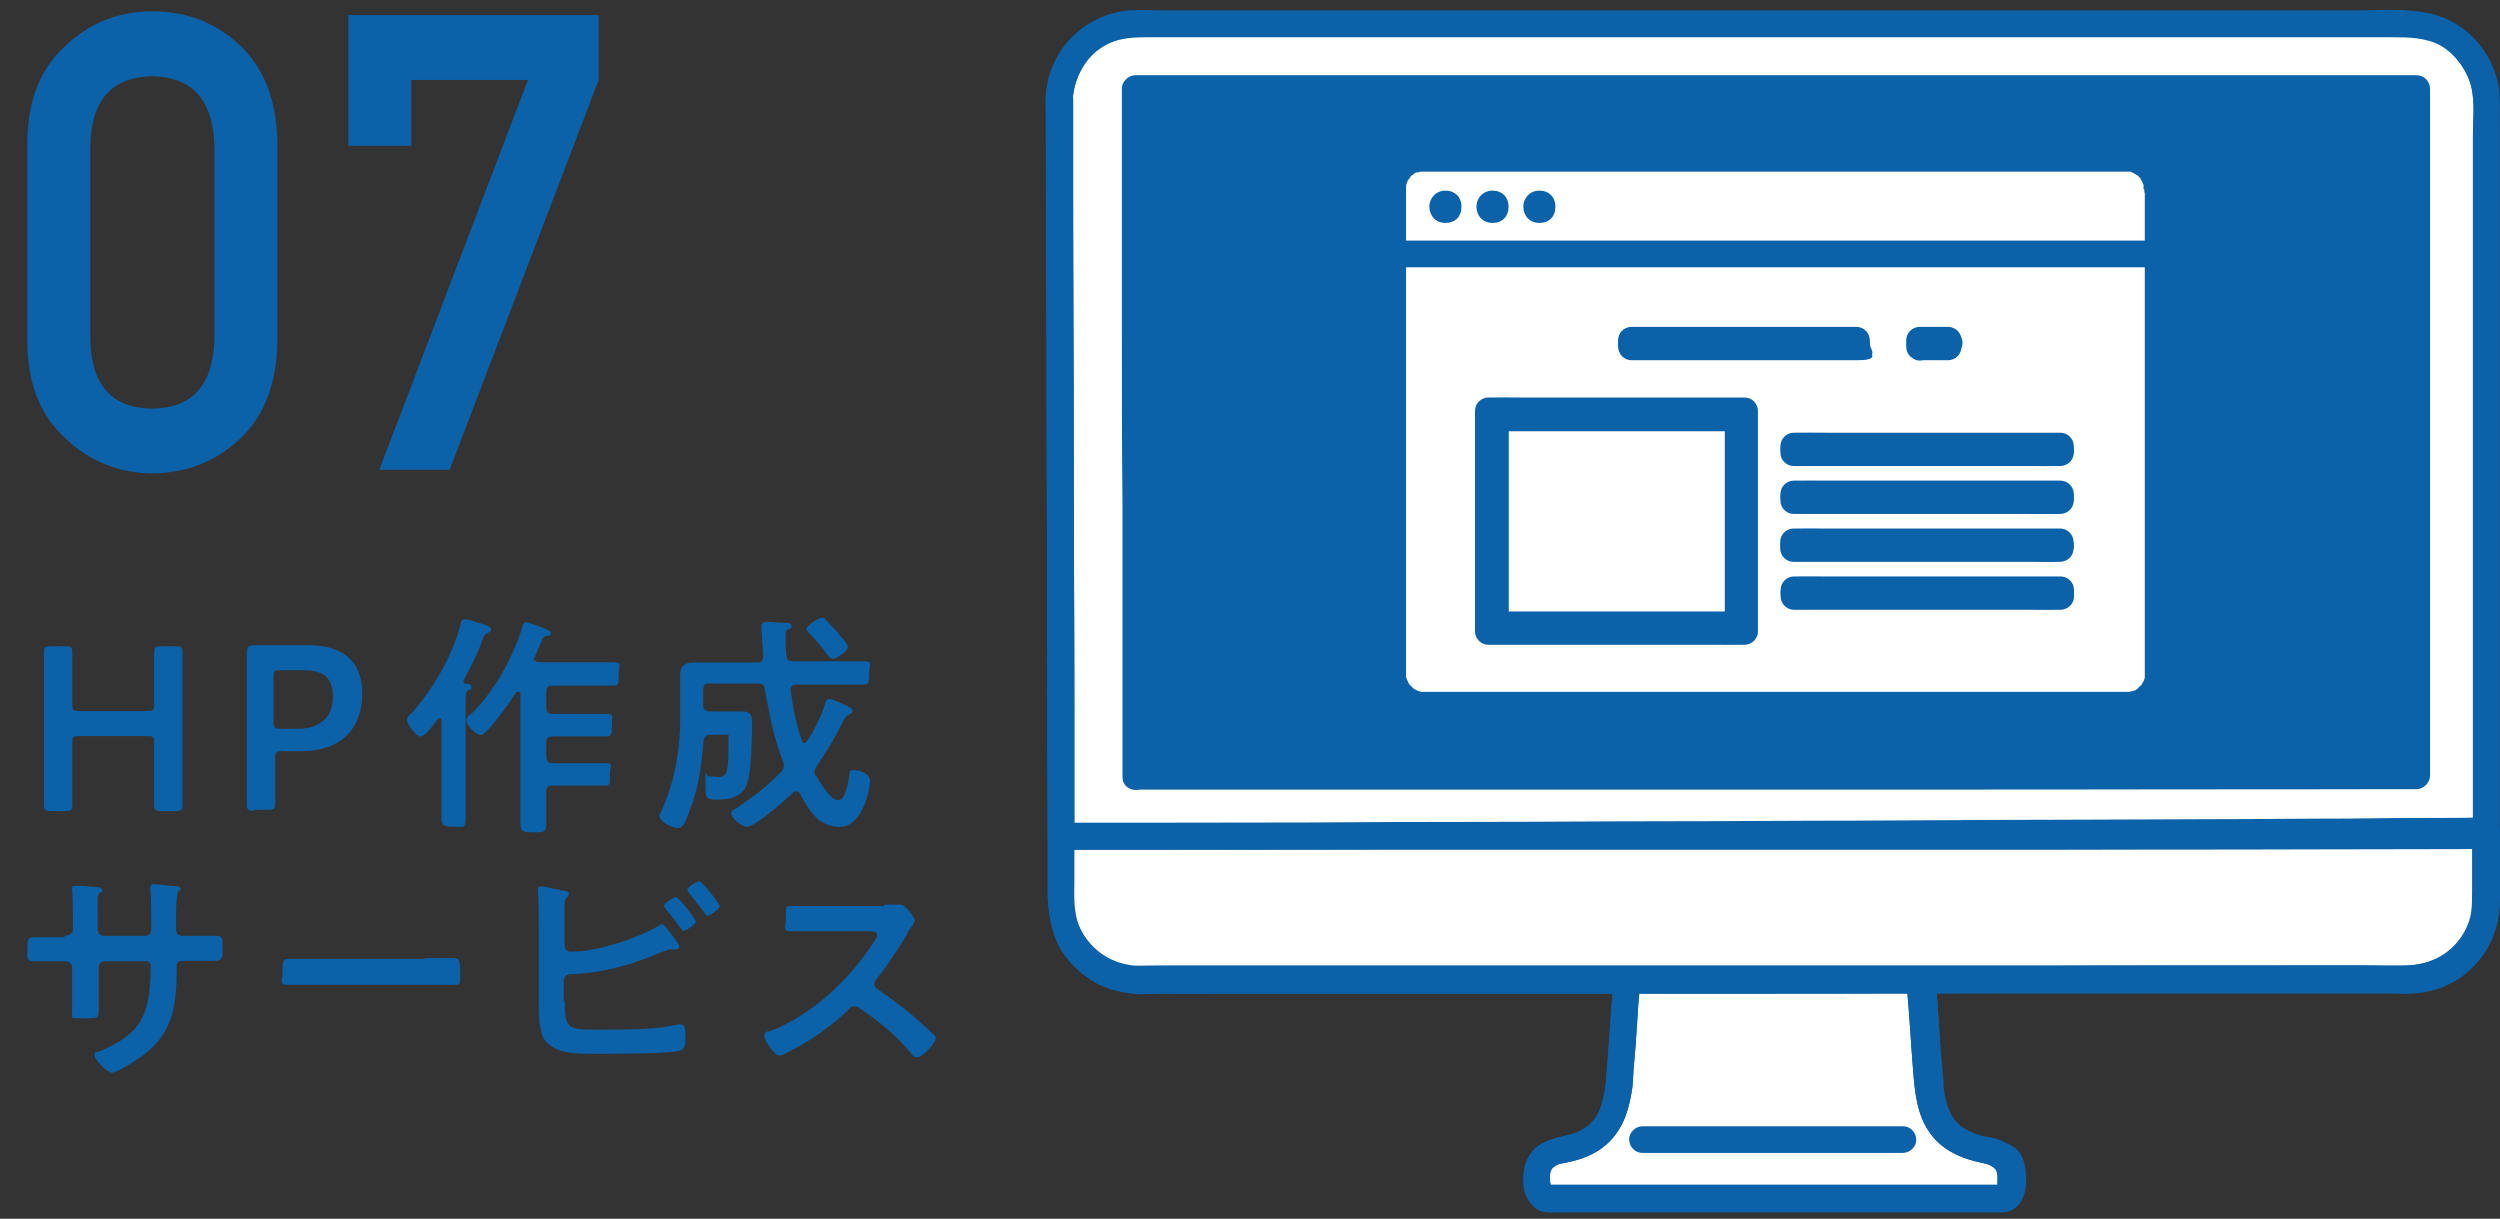 <?xml version="1.0" encoding="UTF-8"?>
<svg id="_レイヤー_1" xmlns="http://www.w3.org/2000/svg" version="1.1" viewBox="0 0 1200 585">
  <rect x="0" y="0" width="1200" height="585" fill="#333333" stroke="none"/>
  <!-- Generator: Adobe Illustrator 29.2.1, SVG Export Plug-In . SVG Version: 2.1.0 Build 116)  -->
  <defs>
    <style>
      .st0 {
        fill: none;
      }

      .st1 {
        fill: #fff;
      }

      .st2 {
        fill: #0b62a9;
      }

      .st3 {
        fill: #0b62a9;
      }
    </style>
  </defs>
  <g>
    <g>
      <path class="st3" d="M34.7,366.9v19.5c0,2.5-.9,2.9-3.3,2.9h-7c-2.5,0-3.3-.4-3.3-2.9v-73.3c0-2.5.9-2.9,3.3-2.9h7c2.5,0,3.3.4,3.3,2.9v24.9c0,2.9.4,3.3,3.3,3.3h32.7c2.9,0,3.3-.4,3.3-3.3v-24.9c0-2.5.9-2.9,3.3-2.9h7c2.5,0,3.3.4,3.3,2.9v73.3c0,2.5-.9,2.9-3.3,2.9h-7c-2.5,0-3.3-.4-3.3-2.9v-29.8c0-2.9-.4-3.3-3.3-3.3h-32.7c-2.9,0-3.3.4-3.3,3.3v10.4h0l0-.1Z"/>
      <path class="st3" d="M121.8,389.2c-2.5,0-3.3-.4-3.3-2.9v-72.9c0-2.5.9-3.7,3.3-3.7h26.5c15.8,0,25.6,7.4,25.6,23.2s-9.1,27.7-29.8,27.7h-8.7c-2.9,0-3.3.4-3.3,3.3v21.9c0,2.5-.9,2.9-3.3,2.9h-7v.4h0v.1ZM131.3,346.5c0,2.9.4,3.3,3.3,3.3h8.7c9.1,0,16.5-4.6,16.5-15.3s-6.2-12.8-14.5-12.8h-10.7c-2.9,0-3.3.4-3.3,3.3v21.6h0v-.1Z"/>
      <path class="st3" d="M202,353.6c-2.1,0-6.6-5.8-6.6-7.9s1.6-2.9,2.5-3.7c10.4-12,19.1-26.9,23.2-42.3,0-.9.4-2.5,2.1-2.5s5.4,1.6,7.9,2.1c2.5.9,4.6,1.6,4.6,2.9s-.9,1.2-1.6,1.6c-.9.3-1.5,1-2.1,2.1-2.1,6.6-6.2,14.5-9.5,20.7v.4c0,.9.4.9.9,1.2,1.2,0,2.9,0,2.9,1.6s-.9,1.2-1.6,1.6c-1.2.9-1.2,2.5-1.2,6.6v55.1c0,4.9-1.6,3.7-5.8,3.7s-5.8-.4-5.8-3.7v-47.2c0-.4,0-1.2-.9-1.2s-.4,0-.9.4c-1.2,1.6-5.4,7.9-7.4,7.9l-.4.4h-.2v.2l-.1-0ZM256.8,316.3c0,1.2.9,1.6,2.1,1.6h35.6c4.2,0,2.5,1.6,2.5,5.8s0,5.4-2.5,5.4h-29.4c-2.1,0-2.9.9-2.9,3.3v7c0,2.1.9,3.3,2.9,3.3h26.1c3.7,0,2.5,1.2,2.5,5.4s0,5.4-2.5,5.4h-26.1c-2.1,0-2.9.9-2.9,3.3v6.2c0,2.1.9,3.3,2.9,3.3h25.6c3.7,0,2.1,1.2,2.1,5.4s0,5.4-2.1,5.4h-25.6c-2.1,0-2.9.9-2.9,2.9v14.9c0,4.9-1.2,4.6-6.2,4.6s-6.2,0-6.2-4.6v-61.7c0-.9,0-1.2-1.2-1.2s-.9.4-1.2.9c-2.1,3.3-13.7,19.9-16.5,19.9s-7-4.9-7-7,2.1-2.9,2.9-3.7c10.7-10.7,19.5-26.5,24-41.4,0-1.2.9-2.1,1.6-2.1s7.4,2.5,8.7,2.9c1.6.9,3.3,1.2,3.3,2.5s-1.2,1.2-2.1,1.2c-1.6.4-2.1,1.6-3.3,4.9-.9,1.6-1.6,3.7-2.9,6.6v.9l.9-1.2-.2-.3h0v.2Z"/>
      <path class="st3" d="M340.8,327.9c-2.1,0-3.3.9-3.3,3.3v7c0,2.1.9,3.3,3.3,3.3h15.3c4.9,0,4.9,2.5,4.9,6.2,0,6.2-.4,21.9-2.1,27.4-1.6,6.6-7.4,8.7-13.7,8.7s-6.6,0-6.6-8.3,0-2.9,1.6-2.9,4.2.4,4.6.4c4.6,0,4.9-3.3,4.9-17.8s0-1.6,0-2.1v-.4c0-.4,0,0-.4,0h-8.3c-2.1,0-2.9.9-3.3,2.9-.9,11.6-2.5,23.6-7,34.4-2.5,6.7-3.3,7.4-5.4,7.4-3.3,0-8.7-3.3-8.7-5.8s0-.9.4-1.2c6.6-14.1,9.5-29.8,9.5-45.1v-21.9c0-3.3,2.1-5.4,6.2-5.4h30.7c2.1,0,2.9-.9,2.9-2.9s-.9-13.7-.9-14.5c0-1.6,1.2-2.1,2.5-2.1s6.6.4,8.3.4,3.7,0,3.7,1.6-.9,1.2-1.6,1.6c-1.2.4-1.2,1.2-1.2,3.3s0,6.2.4,9.1c0,2.1,1.2,2.9,3.3,2.9h33.9c4.6,0,2.5,1.6,2.5,5.8s0,5.4-2.5,5.4h-32.7c-1.6,0-2.5.9-2.5,2.5h0c1.2,9.5,2.5,15.8,5.4,24.4,0,.4.9,1.2,1.2,1.2s.9,0,1.2-.9c3.7-5.4,6.7-11.6,8.7-17.8,0-1.2.9-2.5,2.1-2.5s4.9,1.6,7.4,2.9c.9,0,1.2.4,1.6.9.9,0,2.1.9,2.1,2.1s-1.2,1.2-1.6,1.6c-1.6.4-1.6,1.2-2.9,3.3-3.3,6.7-8.7,15.8-12.8,21.6-.4.9-.9,1.6-.9,2.5s0,1.6.9,2.1c1.6,2.9,6.6,11.6,10.4,11.6s4.9-9.1,5.4-12.4c0-1.2.4-2.1,1.6-2.1,2.5,0,8.3,1.2,8.3,5.4s-3.7,21.9-14.5,21.9-15.3-9.1-19.1-15.8c-.4-.9-.9-1.2-2.1-1.2s-1.2,0-1.6.9c-5.8,5.4-12,10.7-18.6,14.9-.9.4-2.5,1.2-3.3,1.2-2.5,0-7.4-4.6-7.4-6.2s1.2-2.1,2.1-2.5c7.4-4.9,15.8-11.2,21.9-17.8.9-.9,1.2-1.6,1.2-2.9s0-1.2-.4-2.1c-4.2-10.4-6.6-23.2-8.7-34.4,0-2.1-1.2-2.9-3.3-2.9h-23.6l.4-.4h.3v.2l-.1-0ZM399.6,316.3c-.9,0-2.1-1.2-3.7-3.7-1.6-2.1-4.2-5.4-7.9-9.1,0,0-.9-.9-.9-1.6,0-1.6,5.8-5.4,7.4-5.4s1.6.4,2.1,1.2l5.8,6.2s.4.9.9,1.2c1.6,1.6,3.7,4.6,3.7,5.4,0,2.1-5.8,5.8-7.4,5.8h0Z"/>
    </g>
    <g>
      <path class="st3" d="M31.3,449.1c1.6,0,3.7-.9,3.7-2.9v-7.4c0-6.2-.4-12-.4-12.4,0-.9,0-1.2,1.2-1.2,2.9,0,4.6,0,8.3.4,2.9,0,4.9.4,4.9,1.6s-.4.9-.9,1.2c-1.6,1.6-1.2,2.5-1.2,10v7.9c0,1.6,1.2,2.9,2.9,2.9h19.9c1.6,0,2.9-.9,2.9-3.3,0-4.2,0-15.8-.4-19.1v-1.2c0-.9.9-1.2,1.6-1.2,1.6,0,7.9.9,9.5.9s3.3,0,3.3,1.2-.4.9-1.2,1.6c-.4.9-.9,5.8-.9,9.5v8.3c0,2.1.9,3.3,3.3,3.3h16.2c2.5,0,2.9.9,2.9,5.4s0,6.6-3.3,6.6h-15.8c-.9,0-1.6,0-2.1.4s-.9.9-.9,1.6v1.6c0,19.5-2.1,33.2-19.9,44.3-1.6,1.2-9.1,5.8-11.2,5.8s-8.3-6.2-8.3-8.3.9-1.6,1.6-1.6c21.1-8.7,24.9-17.8,25.3-39.3.4-21.6,0-.9,0-.9v-1.6c0-.4,0-.9-.4-.9s-.4-.4-.9-.9-.9,0-1.2,0h-19.5c-1.6,0-2.9,1.2-2.9,2.9v19.9c0,4.9-.4,4.6-7.4,4.6s-5.4,0-5.4-2.9v-21.6c0-1.6-1.6-2.9-2.9-2.9h-15.6c-3.7,0-2.9-2.5-2.9-4.9,0-5.4,0-6.6,2.9-6.6h14.9v-.9.3h0l.3-.2 0.0 0Z"/>
      <path class="st3" d="M203.9,459.9h13.7c2.9,0,3.3.9,3.3,7s0,5.8-2.9,5.8h-79.5c-4.9,0-2.9-2.1-2.9-5.4,0-6.2,0-7,3.3-7h65v-.4h-0Z"/>
      <path class="st3" d="M271.1,481c0,13.7,2.1,13.2,17.4,13.2s26.5,0,37.2-2.5h1.2c2.1,0,2.1,2.9,2.1,6.2s0,6.2-3.7,6.7c-7.4,1.2-30.2,1.2-38.9,1.2s-19.9.4-24.9-6.6c-2.9-4.2-2.9-12.8-2.9-17.8v-38.1c0-4.9,0-10.7-.4-15.8v-.9c0-.9.9-1.2,1.2-1.2,1.2,0,8.7,1.6,10.4,2.1,1.6,0,3.3.4,3.3,1.6s-1.6,1.6-2.1,3.7v21.1c0,2.1,1.6,2.9,3.3,2.9,12,0,31.4-6.2,41.8-12.4.4,0,1.2-.9,1.6-.9.9,0,2.9,2.9,4.6,4.9,0,.4.4.9.9,1.2.9.9,2.9,4.2,2.9,4.9s-.9,1.2-1.6,1.2h-2.5c-1.2,0-2.9.9-4.2,1.2-14.5,6.2-27.7,10-43.5,10.7-2.1,0-3.7.9-3.7,3.3v9.5h.4v.3h0v.3l.1-0ZM334,442.1c0,1.6-4.6,4.6-5.8,4.6s-1.2-.9-1.6-1.2c-2.1-3.3-4.6-6.2-7-9.1,0-.4-.9-1.2-.9-1.6,0-1.2,4.6-4.2,5.8-4.2s9.5,10.4,9.5,12v-.4h0v-.1ZM345.6,434.6c0,1.6-4.6,4.9-5.8,4.9s-1.2-.9-1.6-1.2c-2.5-3.3-4.6-6.2-7.4-9.5,0-.4-.9-.9-.9-1.6,0-1.6,4.6-4.2,5.8-4.2s9.5,10.4,9.5,11.6h.4v0Z"/>
      <path class="st3" d="M424.7,434.2h7.4c2.5,0,7,6.2,7,7.4s-1.2,2.5-2.5,4.6c-.9.9-1.2,2.1-1.6,2.9-4.6,7.4-9.1,14.5-14.5,21.1-.4.9-.9,1.2-.9,2.1s.9,2.1,1.6,2.5c6.2,4.2,13.2,9.5,19.1,14.5,2.5,2.5,5.4,4.9,7.9,7.4s.9.9.9,1.6c0,2.5-6.2,9.1-8.7,9.1s-2.1-.9-2.9-1.6c-7.9-9.5-14.9-14.9-24.9-21.9-.9-.9-1.6-.9-2.5-.9-1.6,0-2.5,1.2-3.3,2.1-8.3,7.9-17.8,14.5-27.7,19.5-.9.4-3.7,2.1-4.9,2.1-2.5,0-7.4-7.4-7.4-9.5s1.2-2.1,2.5-2.1c19.9-7.4,38.5-24.9,49.7-42.3.4-.9,2.1-2.9,2.1-3.7,0-1.6-1.6-2.1-3.3-2.1h-37.7c-4.9,0-2.9-1.6-2.9-6.7s0-5.4,2.5-5.4h44.7l.4-.9h.2l-.3.2-0-0Z"/>
    </g>
  </g>
  <g>
    <g>
      <path class="st1" d="M921.6,472.8c.7,7.2,1.1,12.8,1.4,17.8.4,8.5,1.3,17.4,2,26,1.7,20.1,7,31.3,27.9,35.4,6,1.1,9.5,3.6,11.3,7.4,1.8,3.8,2.1,15.7-3.9,15.7h-217.9c-17.8,0-6.3-11.8-4.6-15.6,1.8-3.8,5.3-6.3,11.3-7.4,20.9-4,26.2-15.3,27.9-35.4.7-8.6,1.5-17.4,2-26,.3-5,.7-10.6,1.4-17.8"/>
      <path class="st3" d="M915.2,472.8c1.3,13.7,2,27.4,3.1,41.2.8,9.9,1.8,20.8,7.7,29.3,6,8.8,15.3,12.8,25.5,14.9,1.4.3,2.6.7,4,1.1s-1-.6-.3,0,.7.3,1,.6.4.3.7.4c1,.6-.7-.7,0,0s.7.8,1.1,1.1c.6.6-.7-1.1-.3-.4s.3.4.4.7.3.6.4.8c.4.7,0,.7-.3-.8,0,.4.3.7.3,1.1s0,.8.3,1.1c.3,1.4,0-1.7,0,0v4.6c0,.8.3-1.4,0-.7s0,.4,0,.7-.3,1-.4,1.4c-.3,1,.7-1.5,0,0s1-1.1,0-.3,1.3-1,.7-.6-1.1.3.7-.3c-1,.3,1.7,0,.6,0s0,0,0,0h-217.3c-.4,0,0,0-.3,0-1.3,0,1.5.4.6,0s1.5.8.8.3.3,0,.7.6l-.4-.4c-.7-.7.7,1.1.4.6s-.8-1.7-.3-.4,0-.6-.3-.8c0-.4-.3-1-.3-1.4-.3-1.7,0,1.1,0-.3v-3.1c0-1,.4-1.8,0,0,0-.4,0-.8.3-1.3.3-.8.8-1.3-.3.3.3-.4.4-1,.7-1.4s.4-.6.4-.7c0,0-1,1.1-.3.4s.4-.4.6-.6,1-1,.3-.3,0,0,0,0c0,0,.6-.4,1-.6s.7-.4.8-.4c0,0-1.5.6-.3,0s2.8-.8,4.3-1.1c5.2-1,10.3-2.6,14.8-5.3,8.4-4.9,13.4-13.2,15.6-22.4s1.8-11.3,2.2-17c.7-7.4,1.3-14.8,1.7-22.1.3-6.1.8-12.3,1.4-18.4s-3.2-6.5-6.4-6.4-6.1,2.8-6.4,6.4c-1.4,14.1-2,28.1-3.2,42.2-1.2,14.1-.3,2.9-.4,4.5s0,1.3-.3,1.8c0,1,0-.3,0-.4v1.3c-.4,2.2-.8,4.5-1.4,6.7s-.6,2.1-1,3.1-.7,1.8-.3.7,0,0,0,0c0,0-.3.7-.4,1-.4.8-1,1.7-1.4,2.5s-.6.7-.7,1.1c-.6.8.4-.6.4-.6,0,0-.6.7-.7.8-.6.7-1.3,1.4-1.8,2s-.7.6-1,1c-.7.7.4-.3.4-.4-.3,0-.6.4-.8.6-.8.6-1.7,1.1-2.5,1.5s-1,.6-1.5.8-.4.3-.7.3c-.7.4,1.4-.6.3,0-5.6,2.1-11.6,2.5-16.9,5.3-5.4,2.9-8.5,8.1-9.1,14.1s0,10.2,2.9,14.1,5,4.7,8.8,5,1,0,1.5,0h215.8c11.1,0,13.2-12.1,11.7-20.9-1.5-8.8-4.5-10-9.3-12.4s-6.1-2.2-9.5-2.9-2.5-.6-3.8-1-1.1-.4-1.7-.6-1.4-.7-2-.7c0,0,1.4.7.4,0s-.4-.3-.7-.3c-.4-.3-1-.4-1.4-.7-1-.6-2-1.1-2.8-1.7-1.4-1,.7.6,0,0s-.8-.7-1.1-1c-.7-.7-1.4-1.4-2.1-2.2-1-1.1.8,1.3,0,0s-.6-.8-.8-1.3c-.6-.8-1-1.8-1.5-2.8s-.6-2,0,0c0-.4-.4-.8-.6-1.4-.4-1.1-.7-2.1-1-3.2-.6-2.2-1-4.5-1.4-6.8s-.3-1.5,0-.4,0,0,0-.3v-1.8c0-1.7-.3-3.2-.4-4.9-.7-7.5-1.3-15-1.7-22.4s-.8-12.7-1.4-19.1c-.6-6.4-2.8-6.5-6.4-6.4s-6.8,2.8-6.4,6.4h0l-1.1-.3h-.2l0.0 0Z"/>
    </g>
    <g>
      <path class="st1" d="M508.4,48.3c.1,91.5.8,297.8,1,384.5,0,20.5,16.6,37.1,37.1,37.1,119.1.4,488-.3,609.9-.6,20.5,0,37.2-16.7,37.2-37.2,0-88.7,0-300.1-.3-383.9,0-20.5-16.6-37.2-37.2-37.2h-610.4c-20.6,0-37.2,16.7-37.2,37.3h-.1l0.0 0Z"/>
      <path class="st3" d="M502,48.3c0,36.1.1,72.2.3,108.4,0,44,.3,87.9.3,131.9s.1,78.1.3,117.2v22.3c0,7.4,1.4,20.3,7.5,29.1,6.1,8.8,15.6,15.7,26.3,18.1s14.2,1.1,21.3,1.1h582.6c6,0,12,.3,18,0,11.1-.7,21.7-5.4,29.4-13.7,7.8-8.4,11.8-19.1,11.8-30.5V58.9c0-8.6.4-17.4-2.8-25.6-3.9-10.2-11.6-18.9-21.5-23.7-13.7-6.5-30.2-4.6-45-4.6h-570.2c-6.4,0-12.4-.4-18.4,0-22.6,2-39.7,20.6-40,43.2,0,8.4,12.8,8.4,13,0s4.3-18.4,11.7-24.2,14.8-6.5,23.3-6.5h581c31.1,0,12.1,0,18.2,0s15.3,0,22.4,4,13.8,13,15.2,22.3c1,6.8.3,14.1.3,21v347.4c0,7.2.3,14.6,0,22-.4,8.9-5.2,17.6-12.4,22.8-11.4,8.4-27.2,6-40.5,6h-576c-12.7,0-12.8.6-18.8-.8-9.1-2.2-16.7-8.5-20.8-17s-2.8-15.7-2.8-23.7v-77.7c0-42.8-.3-85.5-.3-128.3s-.3-81.2-.3-121.7v-46c0-15.3-13.1-8.2-13.1,0h.1v.5h0l-.1 0Z"/>
    </g>
    <g>
      <path class="st1" d="M530.1,466.7c-12.5-6-21.2-18.7-21.2-33.4v-31.8c89.7-.1,669.2-2.2,679.1-2.8,0,0,1.8,0,4.9-.3v34.3c0,20.5-16.6,37.2-37.2,37.2-121.9.3-490.8,1-609.9.6-5.7,0-11-1.3-15.9-3.6h0v-.2h.2l-0-0Z"/>
      <path class="st3" d="M533.3,461.1c-9.1-4.5-15.3-12.3-17.4-22.1s-.6-11.1-.6-16.6v-21l-6.4,6.4h39.7c20.6,0,41.2,0,61.7-.1s52.2-.1,78.3-.3c29.4,0,58.8-.1,88.3-.3,29.5-.1,62-.3,92.9-.3s60.5-.3,90.8-.4c27.9,0,55.6-.3,83.4-.4,27.9-.1,46.2-.1,69.4-.3,16.6,0,33.2-.1,49.7-.3s15.9,0,23.8-.3,4-.1,6.1-.3l-6.4-6.4v28.1c0,9.3,0,13.4-3.2,19.8-5.7,11.1-16.6,17-28.8,17.1h-48.5c-44.9,0-89.7,0-134.6.3-44.9,0-105.5,0-158.2.3s-100.4,0-150.7,0h-112c-6,0-11.6-.3-17.1-2.8s-7-.8-8.8,2.4-.8,7.4,2.4,8.8c10.6,4.9,21.5,4.5,32.9,4.6s16.6,0,24.8,0h211.6c53.9,0,107.7,0,161.6-.3,46.7,0,93.3,0,140-.3h51.7c5,0,9.9,0,14.9-.8,7.4-1.4,14.2-4.9,19.9-9.6,5.7-4.7,9.6-10.4,12.3-17s3.2-14.9,3.2-22.8v-27.6c0-3.3-2.9-6.7-6.4-6.4-7.2.4-14.3.4-21.6.4-14.6,0-29.3.1-43.9.3-21.7,0-43.6.3-65.3.3s-53.5.3-80.2.3-59.9.3-89.8.4c-30.9,0-61.7.3-92.6.3s-60.2.3-90.3.3-54,.1-81.1.3c-22.1,0-44.3.1-66.4.1h-45.4c-15,0-4.9,0-7.2,0-3.5,0-6.4,2.9-6.4,6.4v22.8c0,7.7-.3,13.5,1.5,20.1,3.2,12.1,11.7,22.4,22.8,27.9,7.4,3.6,13.9-7.5,6.5-11.1l-.8.3v-.2h0l-.1 0Z"/>
    </g>
    <g>
      <path class="st3" d="M545.7,372.6c119.1.4,492.7-.3,614.5-.4,0-32.9-.3-292.5-.3-329.7h-615c0,35.8.8,291,.8,330.3h0v-.2h0l0.0 0Z"/>
      <path class="st3" d="M545.7,379h369.7c44.4,0,89,0,133.4-.1,34,0,68,0,102-.1h9.2c3.1,0,6.4-2.9,6.4-6.4V42.5c0-3.5-2.9-6.4-6.4-6.4h-606c-33.6,0-6,0-9.1,0s-6.4,2.9-6.4,6.4v116.5c0,24.6,0,56.4.3,84.6v129.3c0,8.4,13,8.4,13,0v-118.8c0-28.1,0-56.4-.3-84.6V42.7l-6.4,6.4h605.5c34.4,0,6.3,0,9.5,0l-6.4-6.4v326.9c0,15.6,0,1.8,0,2.8,2.1-2.1,4.3-4.3,6.4-6.4h-96.5c-43.9,0-87.6,0-131.5.1-47.9,0-95.8,0-143.9.1h-242.8c-8.4,0-8.4,12.8,0,13h.3v-.2h0Z"/>
    </g>
    <path class="st3" d="M915.2,472.8c1.3,13.7,2,27.4,3.1,41.2.8,9.9,1.8,20.8,7.7,29.3,6,8.8,15.3,12.8,25.5,14.9,1.4.3,2.6.7,4,1.1s-1-.6-.3,0,.7.3,1,.6.4.3.7.4c1,.6-.7-.7,0,0s.7.8,1.1,1.1c.6.6-.7-1.1-.3-.4s.3.4.4.7.3.6.4.8c.4.7,0,.7-.3-.8,0,.4.3.7.3,1.1s0,.8.3,1.1c.3,1.4,0-1.7,0,0v4.6c0,.8.3-1.4,0-.7s0,.4,0,.7-.3,1-.4,1.4c-.3,1,.7-1.5,0,0s1-1.1,0-.3,1.3-1,.7-.6-1.1.3.7-.3c-1,.3,1.7,0,.6,0s0,0,0,0h-217.3c-.4,0,0,0-.3,0-1.3,0,1.5.4.6,0s1.5.8.8.3.3,0,.7.6l-.4-.4c-.7-.7.7,1.1.4.6s-.8-1.7-.3-.4,0-.6-.3-.8c0-.4-.3-1-.3-1.4-.3-1.7,0,1.1,0-.3v-3.1c0-1,.4-1.8,0,0,0-.4,0-.8.3-1.3.3-.8.8-1.3-.3.3.3-.4.4-1,.7-1.4s.4-.6.4-.7c0,0-1,1.1-.3.4s.4-.4.6-.6,1-1,.3-.3,0,0,0,0c0,0,.6-.4,1-.6s.7-.4.8-.4c0,0-1.5.6-.3,0s2.8-.8,4.3-1.1c5.2-1,10.3-2.6,14.8-5.3,8.4-4.9,13.4-13.2,15.6-22.4s1.8-11.3,2.2-17c.7-7.4,1.3-14.8,1.7-22.1.3-6.1.8-12.3,1.4-18.4s-3.2-6.5-6.4-6.4-6.1,2.8-6.4,6.4c-1.4,14.1-2,28.1-3.2,42.2-1.2,14.1-.3,2.9-.4,4.5s0,1.3-.3,1.8c0,1,0-.3,0-.4v1.3c-.4,2.2-.8,4.5-1.4,6.7s-.6,2.1-1,3.1-.7,1.8-.3.7,0,0,0,0c0,0-.3.7-.4,1-.4.8-1,1.7-1.4,2.5s-.6.7-.7,1.1c-.6.8.4-.6.4-.6,0,0-.6.7-.7.8-.6.7-1.3,1.4-1.8,2s-.7.6-1,1c-.7.7.4-.3.4-.4-.3,0-.6.4-.8.6-.8.6-1.7,1.1-2.5,1.5s-1,.6-1.5.8-.4.3-.7.3c-.7.4,1.4-.6.3,0-5.6,2.1-11.6,2.5-16.9,5.3-5.4,2.9-8.5,8.1-9.1,14.1s0,10.2,2.9,14.1,5,4.7,8.8,5,1,0,1.5,0h215.8c11.1,0,13.2-12.1,11.7-20.9-1.5-8.8-4.5-10-9.3-12.4s-6.1-2.2-9.5-2.9-2.5-.6-3.8-1-1.1-.4-1.7-.6-1.4-.7-2-.7c0,0,1.4.7.4,0s-.4-.3-.7-.3c-.4-.3-1-.4-1.4-.7-1-.6-2-1.1-2.8-1.7-1.4-1,.7.6,0,0s-.8-.7-1.1-1c-.7-.7-1.4-1.4-2.1-2.2-1-1.1.8,1.3,0,0s-.6-.8-.8-1.3c-.6-.8-1-1.8-1.5-2.8s-.6-2,0,0c0-.4-.4-.8-.6-1.4-.4-1.1-.7-2.1-1-3.2-.6-2.2-1-4.5-1.4-6.8s-.3-1.5,0-.4,0,0,0-.3v-1.8c0-1.7-.3-3.2-.4-4.9-.7-7.5-1.3-15-1.7-22.4s-.8-12.7-1.4-19.1c-.6-6.4-2.8-6.5-6.4-6.4s-6.8,2.8-6.4,6.4h0l-1.1-.3h-.2l0.0 0Z"/>
    <path class="st3" d="M788.4,553.4h125c3.3,0,6.5-2.9,6.4-6.4s-2.8-6.4-6.4-6.4h-125c-3.3,0-6.5,2.9-6.4,6.4s2.8,6.4,6.4,6.4h0Z"/>
    <path class="st3" d="M502,48.8c0,36.1.1,72.2.3,108.4,0,44,.3,87.9.3,131.9s.1,78.1.3,117.2v22.3c0,7.4,1.4,20.3,7.5,29.1,6.1,8.8,15.6,15.7,26.3,18.1s14.2,1.1,21.3,1.1h582.6c13.2,0,12,.3,18,0,11.1-.7,21.7-5.4,29.4-13.7,7.7-8.2,11.8-19.1,11.8-30.5V59.3c0-16,.4-17.4-2.8-25.6-3.9-10.2-11.6-18.9-21.5-23.7-9.9-4.7-30.2-4.6-45-4.6h-570.2c-6.4,0-12.4-.4-18.4,0-22.6,1.8-39.7,20.6-40,43.2,0,8.4,12.8,8.4,13,0s4.3-18.4,11.7-24.2,14.8-6.5,23.3-6.5h581c31.1,0,12.1,0,18.2,0s15.3,0,22.4,4,13.8,13,15.2,22.3c1.4,9.3.3,14.1.3,21v347.4c0,7.2.3,14.6,0,22-.4,8.9-5.2,17.6-12.4,22.8-11.4,8.4-27.2,6-40.5,6h-576c-12.7,0-12.8.6-18.8-.8-9.1-2.2-16.7-8.5-20.8-17-3.5-7.5-2.8-15.7-2.8-23.7v-77.7c0-42.8-.3-85.5-.3-128.3s-.3-81.2-.3-121.7v-46c0-15.3-13.1-8.4-13.1,0v.6h.1l-.1 0Z"/>
    <path class="st3" d="M509.5,407.9h440c29.1,0,58.1,0,87.2-.1,24.5,0,49.2,0,73.7-.1s35.7,0,53.6-.1c8.9,0,18,0,26.9-.1s1.1,0,1.8,0c8.2-.4,8.4-13.4,0-13s-13,.1-19.4.1c-15.9,0-31.8,0-47.6.1-23.1,0-46.2,0-69.4.1-23.1.1-56.3,0-84.6.1s-62.3,0-93.5.1h-364.1c-12.4,0-3.1,0-4.7,0-8.4,0-8.4,13,0,13h.1l0-.1Z"/>
    <g>
      <g id="group">
        <g>
          <path class="st1" d="M1036.1,90.5v233.3c0,8.1-6.5,14.8-14.6,14.8-68.8,0-267.5.6-337.5.7-8.1,0-14.8-6.5-14.8-14.8V91.2c0-8.1,6.5-14.8,14.6-14.8,69.2,0,277.6-.6,337.4-.7,8.1,0,14.8,6.5,14.8,14.8h.1Z"/>
          <path class="st3" d="M1029.5,90.5v232.4c0,4,0,1,0,1.4v1c0-1.4,0-.6,0-.3,0,.7-.4,1.4-.6,2.1s.6-.8,0-.1-.4.8-.7,1.3-.4.6-.6.8c-.4.7.8-.6,0-.1s-1.1,1.1-1.5,1.5c0-.1,1.1-.7,0,0s-.6.4-.8.6-.6.3-.8.4c-1.3.7,1-.3-.3,0s-1.3.4-2,.6c-1.5.4,1,0,0,0h-336.8c-3.3,0-1.7,0-2.5,0h-1c1,.4.8.1.3,0-.8-.3-1.5-.4-2.4-.7,1.5.4-.3-.3-.8-.6s-.6-.4-.8-.6c-.8-.4,1,1,0,0s-.8-.8-1.4-1.4c-.8-.8,0,0,0,.1-.3-.4-.6-.8-.8-1.3s-.8-2-.4-.6c-.3-.7-.4-1.4-.7-2.1-.4-1.5,0,1,0-.7V90.3c0-1.7.3-2.2,0-.8,0-.7.3-1.4.6-2.2s.7-1.3,0,0c0-.3.3-.6.4-.8s.3-.6.6-.8c.3-.4,1.1-1.1,0-.3.4-.4.8-1,1.4-1.4.8-.8,0,0,0,0,.3,0,.6-.4.8-.6s.7-.4,1-.6,1.1-.6.3,0,0,0,.4,0,1-.3,1.4-.4,1.3-.3.4,0,.6,0,.7,0h332c14.9,0,2.6,0,3.9,0h3.5c-1.1-.6-.6,0,0,0s.7,0,1,.3.7.3,1.1.4c-.3,0-1.3-.6-.3,0,1,.6,1.1.6,1.7,1,1,.6,0,0,0,0,.3,0,.4.4.7.6s.6.6.8.8.8,1,.3.3,0,0,0,.3.4.7.6,1,.3.6.4.8c0,0-.4-1.3,0,0s.3,1.3.6,1.8c.4,1.5,0-1,0,0v1.3c0,3.3,2.9,6.5,6.4,6.4s6.5-2.8,6.4-6.4c0-7.5-4-14.5-10.4-18.2s-9.5-2.9-14.6-2.9h-322.1c-17,0-6.5,0-9.8,0-6.5,0-13.1,2-17.6,7.1s-4.3,6.1-4.9,9.9-.4,5-.4,7.7v210.6c0,21.7,0,8.6,0,13s0,11.1,2.6,16.4c3.6,6.5,10.6,10.6,18,10.9s6.8,0,10.3,0h118.5c22,0,47.1,0,70.6-.1h132.5c5.2,0,10.2,0,14.9-2.1,7-3.1,11.3-10.2,12-17.6.4-4.2,0-8.4,0-12.5V90.7c0-7.4-2.9-6.5-6.4-6.4s-6.4,2.8-6.4,6.4h.8v-.2h-.1Z"/>
        </g>
        <g>
          <path class="st1" d="M673.5,80.9c-2.5,2.6-4.2,6.3-4.2,10.3v29.3c-15,0,299.9-.6,366.9-.7v-29.3c0-8.1-6.5-14.8-14.8-14.8-59.9,0-268.3.6-337.4.7-4.2,0-7.9,1.7-10.6,4.5h0l.1 0Z"/>
          <path class="st3" d="M668.9,76.3c-3.5,3.8-5.4,8.1-6,13.1s0,6.5,0,9.9v21.2l6.4-6.4c-.8,0-1.4,0-2.2.3-2.6.6-4.9,3.5-4.7,6.3s2,5.9,4.7,6.3,6.5.3,9.8.3h354.4c9.5,0,3.3,0,5,0,3.5,0,6.4-2.9,6.4-6.4v-25.2c0-8.4,0-9.3-2.5-13.8s-5.7-7.4-9.8-9.3-11.1-2.1-16.9-2-8.9,0-13.2,0h-251.7c-29.3,0-43.2-.3-64.6,0-21.5.3-11,2.4-15,6.4s-2.5,6.8,0,9.1,6.5,2.5,9.1,0,.8-.7,1.3-1.1c-1.1,1,.3,0,.6-.3.4-.3,1-.6,1.5-.8-1.4.6.4,0,.6,0l1.7-.4c-1.3,0-.3,0,0,0h333.8c8.9,0,1.8,0,2.8,0h3.1c-.8,0-1,0-.3,0s1.0.3,1.4.4,1.7.8.3,0c.7.4,1.4.7,2.1,1.1,1.3.8-.8-1,0,0s.7.7,1,1,1.1,1.5,0,0c.4.6.7,1,1,1.5s.3.6.4.8c-.7-1.4,0,0,0,.3s.3,1,.4,1.4c.4,1.5,0-1.4,0,.3v30.2l6.4-6.4h-366.9c-4,0-1.8,0,1.1.3v12.4c-2.4.6-2.1.3-1.3.3,3.5,0,6.4-2.9,6.4-6.4v-28.1c0-2.8,0-.8,0-1.4s0-1.7,0-.3c0-.8.4-1.7.6-2.5s-.4.7,0,0,.4-.8.7-1.3.4-.6.6-1c-.7,1.1.3-.3.4-.4,2.4-2.5,2.6-6.7,0-9.1s-6.7-2.6-9.1,0v-.4h.2l0.0.1Z"/>
        </g>
        <g>
          <path class="st1" d="M1036.1,90.5v233.3c0,8.1-6.5,14.8-14.6,14.8-68.8,0-267.5.6-337.5.7-8.1,0-14.8-6.5-14.8-14.8V91.2c0-8.1,6.5-14.8,14.6-14.8,69.2,0,277.6-.6,337.4-.7,8.1,0,14.8,6.5,14.8,14.8h.1Z"/>
          <path class="st3" d="M1029.5,90.5v232.4c0,4,0,1,0,1.4v1c0-1.4,0-.6,0-.3,0,.7-.4,1.4-.6,2.1s.6-.8,0-.1-.4.8-.7,1.3-.4.6-.6.8c-.4.7.8-.6,0-.1s-1.1,1.1-1.5,1.5c0-.1,1.1-.7,0,0s-.6.4-.8.6-.6.3-.8.4c-1.3.7,1-.3-.3,0s-1.3.4-2,.6c-1.5.4,1,0,0,0h-336.8c-3.3,0-1.7,0-2.5,0h-1c1,.4.8.1.3,0-.8-.3-1.5-.4-2.4-.7,1.5.4-.3-.3-.8-.6s-.6-.4-.8-.6c-.8-.4,1,1,0,0s-.8-.8-1.4-1.4c-.8-.8,0,0,0,.1-.3-.4-.6-.8-.8-1.3s-.8-2-.4-.6c-.3-.7-.4-1.4-.7-2.1-.4-1.5,0,1,0-.7V90.3c0-1.7.3-2.2,0-.8,0-.7.3-1.4.6-2.2s.7-1.3,0,0c0-.3.3-.6.4-.8s.3-.6.6-.8c.3-.4,1.1-1.1,0-.3.4-.4.8-1,1.4-1.4.8-.8,0,0,0,0,.3,0,.6-.4.8-.6s.7-.4,1-.6,1.1-.6.3,0,0,0,.4,0,1-.3,1.4-.4,1.3-.3.4,0,.6,0,.7,0h332c14.9,0,2.6,0,3.9,0h3.5c-1.1-.6-.6,0,0,0s.7,0,1,.3.7.3,1.1.4c-.3,0-1.3-.6-.3,0,1,.6,1.1.6,1.7,1,1,.6,0,0,0,0,.3,0,.4.4.7.6s.6.6.8.8.8,1,.3.3,0,0,0,.3.4.7.6,1,.3.6.4.8c0,0-.4-1.3,0,0s.3,1.3.6,1.8c.4,1.5,0-1,0,0v1.3c0,3.3,2.9,6.5,6.4,6.4s6.5-2.8,6.4-6.4c0-7.5-4-14.5-10.4-18.2s-9.5-2.9-14.6-2.9h-322.1c-17,0-6.5,0-9.8,0-6.5,0-13.1,2-17.6,7.1s-4.3,6.1-4.9,9.9-.4,5-.4,7.7v210.6c0,21.7,0,8.6,0,13s0,11.1,2.6,16.4c3.6,6.5,10.6,10.6,18,10.9s6.8,0,10.3,0h118.5c22,0,47.1,0,70.6-.1h132.5c5.2,0,10.2,0,14.9-2.1,7-3.1,11.3-10.2,12-17.6.4-4.2,0-8.4,0-12.5V90.7c0-7.4-2.9-6.5-6.4-6.4s-6.4,2.8-6.4,6.4h.8v-.2h-.1Z"/>
        </g>
        <g>
          <path class="st1" d="M669.4,121.9c18.1,0,340.4-.7,366.2-.7"/>
          <path class="st3" d="M669.4,128.3h364.1c6.4,0,1.5,0,2.4,0,3.3,0,6.5-2.9,6.4-6.4s-2.8-6.4-6.4-6.4h-364.4c-5.7,0-1.3,0-1.8,0-3.3,0-6.5,2.9-6.4,6.4s2.8,6.4,6.4,6.4h-.3Z"/>
        </g>
        <path class="st3" d="M693.8,91.5c-4.5,0-7.7,3.5-7.7,7.7s2.9,7.8,7.7,7.8,7.7-3.1,7.7-7.8-3.2-7.7-7.7-7.7Z"/>
        <path class="st3" d="M716.4,91.5c-4.5,0-7.7,3.5-7.7,7.7s2.9,7.8,7.7,7.8,7.7-3.1,7.7-7.8-3.2-7.7-7.7-7.7Z"/>
        <path class="st3" d="M738.9,91.5c-4.5,0-7.7,3.5-7.7,7.7s2.9,7.8,7.7,7.8,7.7-3.1,7.7-7.8-3.2-7.7-7.7-7.7Z"/>
      </g>
      <g>
        <g>
          <g>
            <g>
              <path class="st1" d="M921.6,164.8h13.8"/>
              <rect class="st3" x="921.6" y="163.1" width="13.8" height="3.2"/>
            </g>
            <g>
              <path class="st1" d="M783.1,164.8h108"/>
              <path class="st3" d="M783.1,166.5v-3.2h108v3.2h-108Z"/>
            </g>
          </g>
          <g>
            <g>
              <line class="st0" x1="861.1" y1="215.8" x2="989" y2="215.8"/>
              <rect class="st3" x="861.1" y="214.1" width="127.9" height="3.2"/>
            </g>
            <g>
              <line class="st0" x1="861.1" y1="238.8" x2="989" y2="238.8"/>
              <rect class="st3" x="861.1" y="237.1" width="127.9" height="3.2"/>
            </g>
            <g>
              <line class="st0" x1="861.1" y1="261.6" x2="989" y2="261.6"/>
              <rect class="st3" x="861.1" y="260.1" width="127.9" height="3.2"/>
            </g>
            <g>
              <line class="st0" x1="861.1" y1="284.6" x2="989" y2="284.6"/>
              <rect class="st3" x="861.1" y="283.1" width="127.9" height="3.2"/>
            </g>
          </g>
          <g>
            <rect class="st1" x="716.1" y="198.9" width="119.7" height="102.7"/>
            <path class="st3" d="M837.4,303.1h-122.9v-105.9h122.9v105.9ZM717.8,299.9h116.5v-99.3h-116.5v99.3Z"/>
          </g>
        </g>
        <g>
          <g>
            <g>
              <path class="st3" d="M921.6,171.2h13.8c4.6,0,3.3-.7,4.6-2s2-2.9,2-4.6c0-3.5-2.8-6.4-6.4-6.4h-13.8c-4.6,0-3.3.7-4.6,2s-2,2.9-2,4.6c0,3.5,2.8,6.4,6.4,6.4h0Z"/>
              <path class="st3" d="M928,166.3v-3.2l-6.4,6.4h13.7c-2.1-2.1-4.3-4.3-6.4-6.4v3.2l6.4-6.4h-13.7c-1.7,0-3.3.7-4.6,2s-2,2.9-2,4.6c0,3.5,2.8,6.4,6.4,6.4h13.7c3.5,0,6.4-2.9,6.4-6.4s0-2.1,0-3.2c0-3.5-2.9-6.4-6.4-6.4h-13.7c-3.5,0-6.4,2.9-6.4,6.4s0,2.1,0,3.2c0,1.7.7,3.3,2,4.6s2.9,2,4.6,2c3.5-.1,6.4-2.8,6.4-6.4v-.3h0v-.1Z"/>
            </g>
            <g>
              <path class="st3" d="M783.1,171.3h108c11.8,0,6.5-2.9,6.4-6.4s-2.8-6.4-6.4-6.4h-108c-3.6,0-6.5,2.9-6.4,6.4s2.8,6.4,6.4,6.4h0Z"/>
              <path class="st3" d="M789.5,166.5v-3.2l-6.4,6.4h108l-6.4-6.4v3.2c2.1-2.1,4.3-4.3,6.4-6.4h-97.1c-32.3,0-7.2,0-10.9,0s-6.5,2.9-6.4,6.4,2.8,6.4,6.4,6.4h108c11.8,0,6.4-2.9,6.4-6.4v-3.2c0-3.5-2.9-6.4-6.4-6.4h-97.1c-32.3,0-7.2,0-10.9,0s-6.4,2.9-6.4,6.4v3.2c0,3.3,2.9,6.5,6.4,6.4s6.4-2.8,6.4-6.4Z"/>
            </g>
          </g>
          <g>
            <g>
              <path class="st3" d="M861.1,222.2h112.1c5.2,0,10.4.1,15.6,0s0,0,.3,0c3.3,0,6.5-2.9,6.4-6.4s-2.8-6.4-6.4-6.4h-112.1c-5.2,0-10.4-.1-15.6,0s0,0-.3,0c-3.3,0-6.5,2.9-6.4,6.4s2.8,6.4,6.4,6.4h0Z"/>
              <path class="st3" d="M989,210.9h-112.1c-5.2,0-10.4-.3-15.6,0s0,0-.3,0l6.4,6.4v-3.2l-6.4,6.4h112.1c5.2,0,10.4.3,15.6,0s0,0,.3,0l-6.4-6.4v3.2c0,3.3,2.9,6.5,6.4,6.4s6.4-2.8,6.4-6.4v-3.2c0-3.5-2.9-6.4-6.4-6.4h-112.1c-5.2,0-10.4-.1-15.6,0s0,0-.3,0c-3.5,0-6.4,2.9-6.4,6.4v3.2c0,3.5,2.9,6.4,6.4,6.4h112.1c5.2,0,10.4.1,15.6,0s0,0,.3,0c3.3,0,6.5-2.9,6.4-6.4s-2.8-6.4-6.4-6.4Z"/>
            </g>
            <g>
              <path class="st3" d="M861.1,245.2h112.1c5.2,0,10.4.1,15.6,0s0,0,.3,0c3.3,0,6.5-2.9,6.4-6.4s-2.8-6.4-6.4-6.4h-112.1c-5.2,0-10.4-.1-15.6,0s0,0-.3,0c-3.3,0-6.5,2.9-6.4,6.4s2.8,6.4,6.4,6.4h0Z"/>
              <path class="st3" d="M989,233.9h-112.1c-5.2,0-10.4-.3-15.6,0s0,0-.3,0l6.4,6.4v-3.2l-6.4,6.4h112.1c5.2,0,10.4.3,15.6,0s0,0,.3,0l-6.4-6.4v3.2c0,3.3,2.9,6.5,6.4,6.4s6.4-2.8,6.4-6.4v-3.2c0-3.5-2.9-6.4-6.4-6.4h-112.1c-5.2,0-10.4-.1-15.6,0s0,0-.3,0c-3.5,0-6.4,2.9-6.4,6.4v3.2c0,3.5,2.9,6.4,6.4,6.4h112c10.6,0,10.4.1,15.6,0s0,0,.3,0c3.3,0,6.5-2.9,6.4-6.4s-2.8-6.4-6.4-6.4h.1Z"/>
            </g>
            <g>
              <path class="st3" d="M861.1,268.2h112.1c5.2,0,10.4.1,15.6,0s0,0,.3,0c3.3,0,6.5-2.9,6.4-6.4s-2.8-6.4-6.4-6.4h-112.1c-5.2,0-10.4-.1-15.6,0s0,0-.3,0c-3.3,0-6.5,2.9-6.4,6.4s2.8,6.4,6.4,6.4h0Z"/>
              <path class="st3" d="M989,256.9h-112.1c-5.2,0-10.4-.3-15.6,0s0,0-.3,0l6.4,6.4v-3.2l-6.4,6.4h112c10.6,0,10.4.3,15.6,0s0,0,.3,0l-6.4-6.4v3.2c0,3.3,2.9,6.5,6.4,6.4s6.4-2.8,6.4-6.4v-3.2c0-3.5-2.9-6.4-6.4-6.4h-112.1c-5.2,0-10.4-.1-15.6,0s0,0-.3,0c-3.5,0-6.4,2.9-6.4,6.4v3.2c0,3.5,2.9,6.4,6.4,6.4h112c10.6,0,10.4.1,15.6,0s0,0,.3,0c3.3,0,6.5-2.9,6.4-6.4s-2.8-6.4-6.4-6.4h.3-.1Z"/>
            </g>
            <g>
              <path class="st3" d="M861.1,291.1h112.1c5.2,0,10.4.1,15.6,0s0,0,.3,0c3.3,0,6.5-2.9,6.4-6.4s-2.8-6.4-6.4-6.4h-112.1c-5.2,0-10.4-.1-15.6,0s0,0-.3,0c-3.3,0-6.5,2.9-6.4,6.4s2.8,6.4,6.4,6.4h0Z"/>
              <path class="st3" d="M989,279.9h-112c-10.6,0-10.4-.3-15.6,0s0,0-.3,0l6.4,6.4v-3.2l-6.4,6.4h112.1c5.2,0,10.4.3,15.6,0s0,0,.3,0l-6.4-6.4v3.2c0,3.3,2.9,6.5,6.4,6.4s6.4-2.8,6.4-6.4v-3.2c0-3.5-2.9-6.4-6.4-6.4h-112.1c-5.2,0-10.4-.1-15.6,0s0,0-.3,0c-3.5,0-6.4,2.9-6.4,6.4v3.2c0,3.5,2.9,6.4,6.4,6.4h112.1c5.2,0,10.4.1,15.6,0s0,0,.3,0c3.3,0,6.5-2.9,6.4-6.4s-2.8-6.4-6.4-6.4h-.1Z"/>
            </g>
          </g>
          <g>
            <path class="st3" d="M835.8,295h-104.9c-4.9,0-9.8-.3-14.6,0s0,0,0,0l6.4,6.4v-102.7l-6.4,6.4h104.9c4.9,0,9.8.3,14.6,0s0,0,0,0l-6.4-6.4v102.7c0,3.3,2.9,6.5,6.4,6.4s6.4-2.8,6.4-6.4v-102.7c0-3.5-2.9-6.4-6.4-6.4h-104.9c-4.9,0-9.8-.1-14.6,0s0,0,0,0c-3.5,0-6.4,2.9-6.4,6.4v102.7c0,3.5,2.9,6.4,6.4,6.4h104.9c4.9,0,9.8.1,14.6,0s0,0,0,0c3.3,0,6.5-2.9,6.4-6.4s-2.8-6.4-6.4-6.4Z"/>
            <g>
              <path class="st3" d="M837.4,296.7h-107.7c-5,0-10-.3-15,0s0,0-.3,0l6.4,6.4v-105.9l-6.4,6.4h107.7c5,0,10,.3,15,0s0,0,.3,0l-6.4-6.4v105.9c0,3.3,2.9,6.5,6.4,6.4s6.4-2.8,6.4-6.4v-105.9c0-3.5-2.9-6.4-6.4-6.4h-107.7c-5,0-10-.1-15,0s0,0-.3,0c-3.5,0-6.4,2.9-6.4,6.4v105.9c0,3.5,2.9,6.4,6.4,6.4h107.7c5,0,10,.1,15,0s0,0,.3,0c3.3,0,6.5-2.9,6.4-6.4s-2.8-6.4-6.4-6.4h0Z"/>
              <path class="st3" d="M717.8,306.3h116.5c3.5,0,6.4-2.9,6.4-6.4v-99.3c0-3.5-2.9-6.4-6.4-6.4h-116.5c-3.5,0-6.4,2.9-6.4,6.4v99.3c0,3.3,2.9,6.5,6.4,6.4s6.4-2.8,6.4-6.4v-99.3l-6.4,6.4h116.5l-6.4-6.4v99.3l6.4-6.4h-116.5c-3.3,0-6.5,2.9-6.4,6.4s2.8,6.4,6.4,6.4h0Z"/>
            </g>
          </g>
        </g>
      </g>
    </g>
  </g>
  <g>
    <path class="st2" d="M13.127,68.057c.191-20.124,6.433-35.614,18.72-46.474,11.511-10.757,25.247-16.138,41.21-16.138,16.445,0,30.425,5.388,41.938,16.164,11.705,10.876,17.75,26.393,18.138,46.546v96.236c-.388,20.056-6.433,35.523-18.138,46.397-11.513,10.776-25.493,16.262-41.938,16.463-15.963-.201-29.699-5.678-41.21-16.438-12.287-10.858-18.528-26.299-18.72-46.324v-96.433ZM102.927,70.005c-.584-21.894-10.54-33.042-29.871-33.443-19.429.402-29.337,11.55-29.725,33.443v92.687c.388,22.097,10.296,33.245,29.725,33.443,19.331-.199,29.286-11.347,29.871-33.443v-92.687Z"/>
    <path class="st2" d="M167.207,7.241h120.162v31.117l-71.537,187.098h-33.741L253.431,38.357h-56.02v31.636h-30.205V7.241Z"/>
  </g>
</svg>
